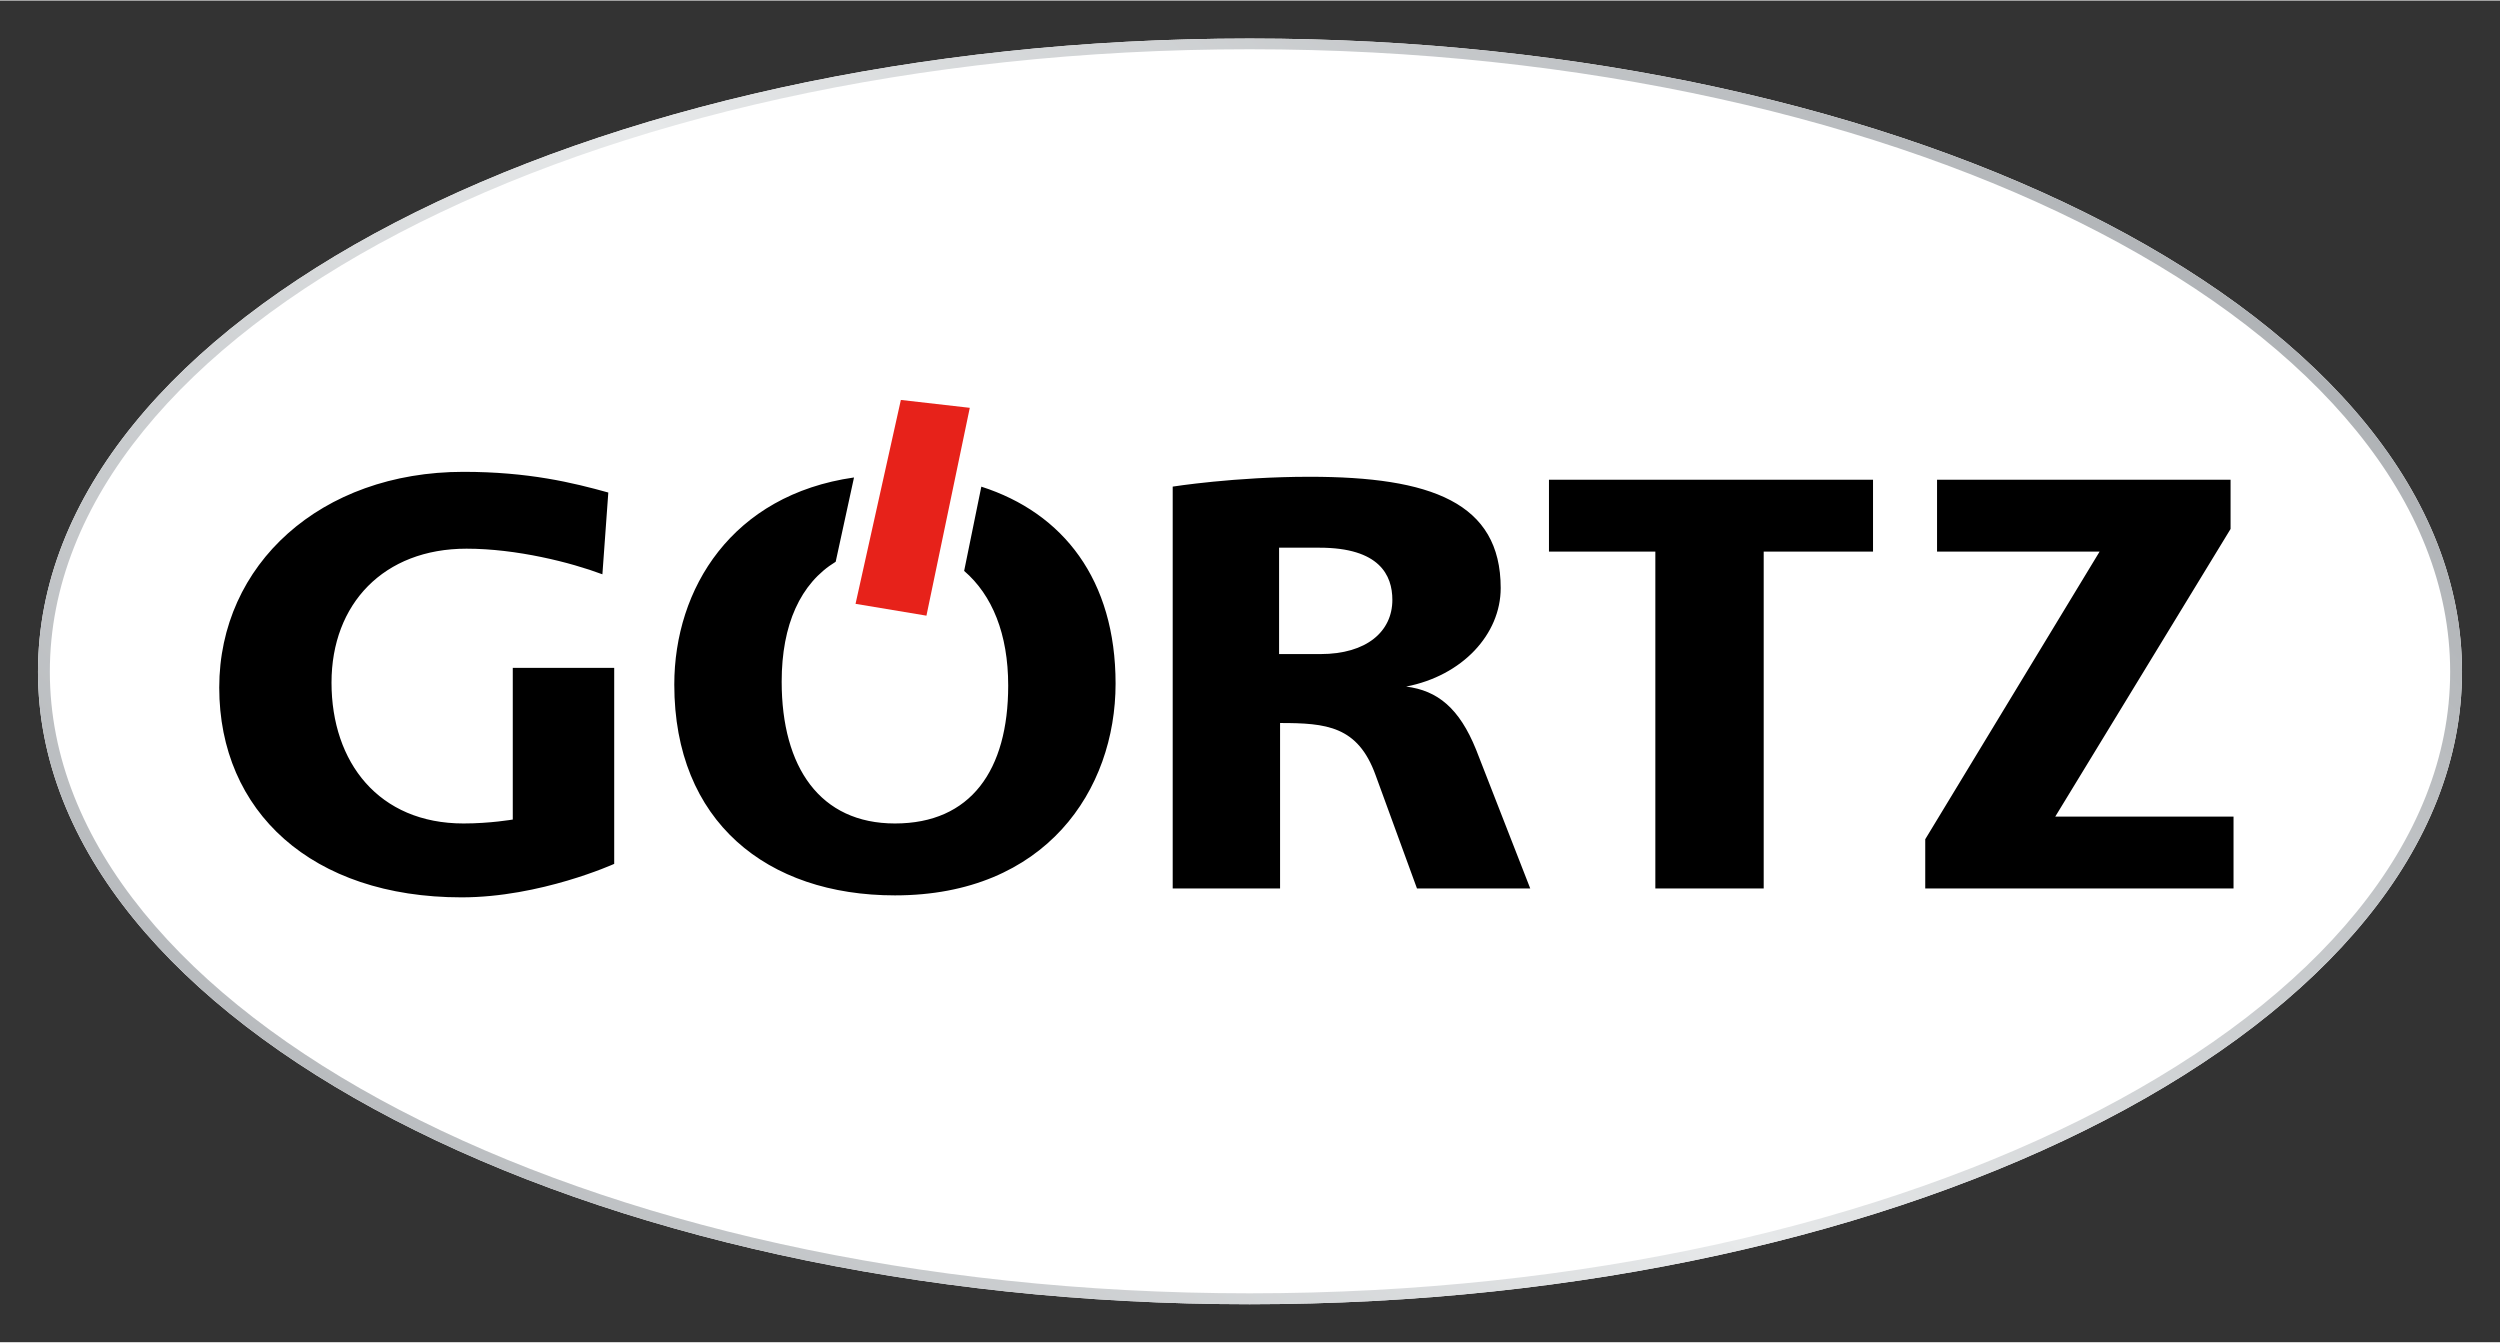 <?xml version="1.0" encoding="UTF-8" standalone="no"?>
<!DOCTYPE svg PUBLIC "-//W3C//DTD SVG 1.0//EN" "http://www.w3.org/TR/2001/REC-SVG-20010904/DTD/svg10.dtd">
<!-- Created with Inkscape (http://www.inkscape.org/) by Marsupilami -->
<svg
   xmlns:svg="http://www.w3.org/2000/svg"
   xmlns="http://www.w3.org/2000/svg"
   version="1.0"
   width="1024"
   height="550"
   viewBox="-2.268 -2.268 149.324 80.136"
   id="svg2789">
  <rect x="-2.268" y="-2.268" width="149.324" height="80.136" fill="#333333" stroke="none"/>
  <defs
     id="defs2791">
    <linearGradient
       x1="0"
       y1="0"
       x2="1"
       y2="0"
       id="linearGradient2779"
       gradientUnits="userSpaceOnUse"
       gradientTransform="matrix(148.685,-148.685,148.685,148.685,-95.756,26.225)"
       spreadMethod="pad">
      <stop
         id="stop2781"
         style="stop-color:#898d92;stop-opacity:1"
         offset="0" />
      <stop
         id="stop2783"
         style="stop-color:#e7e9ea;stop-opacity:1"
         offset="0.511" />
      <stop
         id="stop2785"
         style="stop-color:#898d92;stop-opacity:1"
         offset="1" />
    </linearGradient>
  </defs>
  <path
     d="M 0,37.822 C 0,58.826 32.659,75.6 72.371,75.6 L 72.371,75.6 C 112.14,75.6 144.787,58.826 144.787,37.822 L 144.787,37.822 C 144.787,16.762 112.14,0 72.371,0 L 72.371,0 C 32.659,0 0,16.762 0,37.822"
     id="path2894"
     style="fill:#ffffff;fill-opacity:1;stroke:none" />
  <path
     d="M 131.14,46.473 L 120.492,46.473 L 130.963,29.293 L 130.963,26.352 L 113.431,26.352 L 113.431,30.647 L 123.14,30.647 L 112.726,47.826 L 112.726,50.767 L 131.14,50.767 L 131.14,46.473 z M 103.077,30.647 L 109.607,30.647 L 109.607,26.352 L 90.251,26.352 L 90.251,30.647 L 96.605,30.647 L 96.605,50.767 L 103.077,50.767 L 103.077,30.647 z M 81.721,38.707 C 85.073,38.059 87.368,35.588 87.368,32.823 C 87.368,27.706 83.192,26.176 75.955,26.176 C 71.483,26.176 67.777,26.763 67.777,26.763 L 67.777,50.767 L 74.19,50.767 L 74.19,40.884 C 76.955,40.884 78.838,41.061 79.897,44.002 L 82.368,50.767 L 89.133,50.767 L 85.897,42.472 C 84.898,40.002 83.603,38.943 81.721,38.707 M 80.897,33.529 C 80.897,35.412 79.367,36.766 76.602,36.766 L 74.131,36.766 L 74.131,30.412 L 76.543,30.412 C 80.132,30.412 80.897,32.059 80.897,33.529 M 64.365,38.531 C 64.365,32.326 61.241,28.336 56.346,26.766 L 55.32,31.798 C 56.997,33.241 57.951,35.564 57.951,38.648 C 57.951,43.707 55.717,46.884 51.186,46.884 C 46.715,46.884 44.421,43.531 44.421,38.413 C 44.421,34.999 45.546,32.536 47.647,31.252 L 48.742,26.217 C 41.453,27.257 38.007,32.851 38.007,38.589 C 38.007,46.767 43.538,51.179 51.186,51.179 C 60.187,51.179 64.365,44.884 64.365,38.531 M 25.3,51.297 C 30.006,51.297 34.418,49.297 34.418,49.297 L 34.418,37.589 L 28.36,37.589 L 28.36,46.649 C 28.36,46.649 27.006,46.884 25.417,46.884 C 20.357,46.884 17.533,43.237 17.533,38.472 C 17.533,33.766 20.652,30.471 25.595,30.471 C 28.595,30.471 31.83,31.294 33.713,32.001 L 34.066,27.117 C 31.947,26.528 29.3,25.881 25.417,25.881 C 16.886,25.881 10.827,31.412 10.827,38.766 C 10.827,46.178 16.357,51.297 25.3,51.297"
     id="path2761"
     style="fill:#000000;fill-opacity:1;fill-rule:nonzero;stroke:none" />
  <path
     d="M 51.54,21.587 L 55.657,22.057 L 53.068,34.472 L 48.833,33.766 L 51.54,21.587 z"
     id="path2765"
     style="fill:#e7221a;fill-opacity:1;fill-rule:nonzero;stroke:none" />
  <path
     d="M 0,37.822 C 0,58.826 32.659,75.6 72.371,75.6 L 72.371,75.6 C 112.14,75.6 144.787,58.826 144.787,37.822 L 144.787,37.822 C 144.787,16.762 112.14,0 72.371,0 L 72.371,0 C 32.659,0 0,16.762 0,37.822 M 0.709,37.822 C 0.709,17.471 32.535,0.641 72.371,0.641 L 72.371,0.641 C 112.196,0.641 144.079,17.471 144.079,37.822 L 144.079,37.822 C 144.079,58.117 112.196,74.948 72.371,74.948 L 72.371,74.948 C 32.535,74.948 0.709,58.117 0.709,37.822"
     id="path2787"
     style="fill:url(#linearGradient2779);stroke:none" />
</svg>
<!-- version: 20090314, original size: 144.78751 75.599998, border: 3% -->

